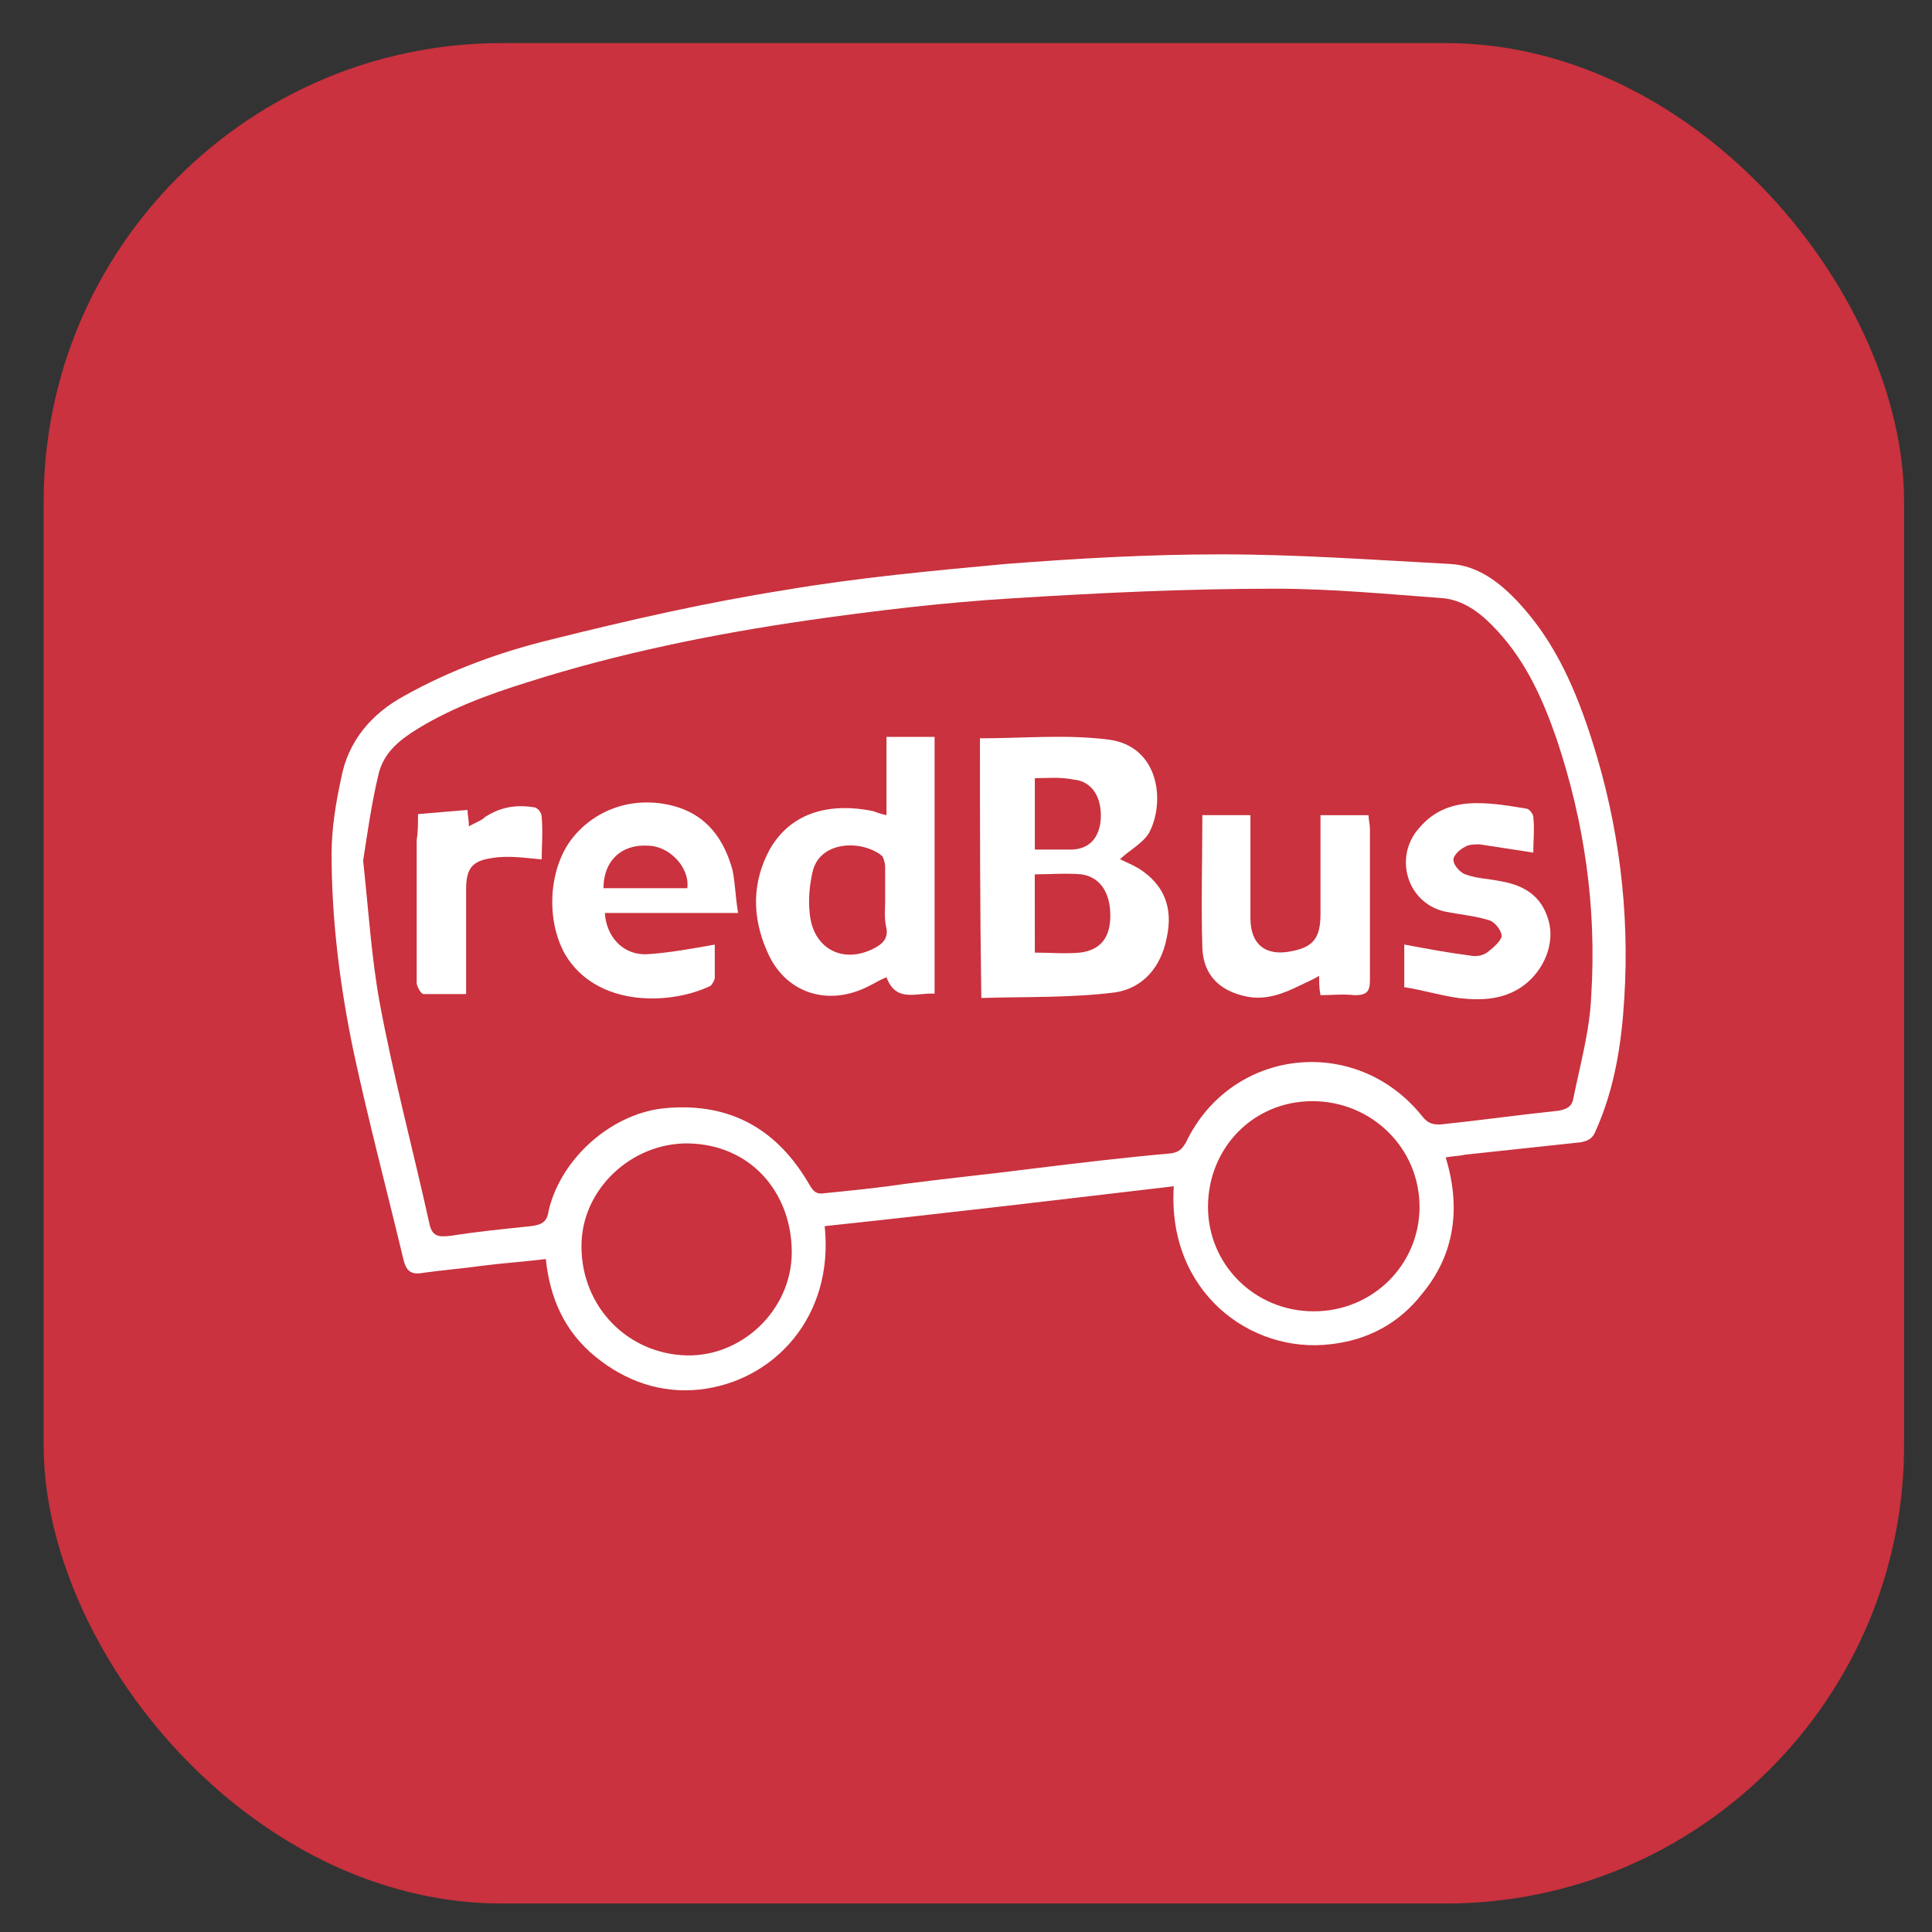 <svg fill="none" height="27" viewBox="0 0 27 27" width="27" xmlns="http://www.w3.org/2000/svg"><rect x="0" y="0" width="27" height="27" fill="#333333" stroke="none"/><rect fill="#c9323e" height="26" rx="6.406" width="26" x=".61" y=".602"/><g fill="#fff"><path d="m11.525 17.135c.134 1.267-.71 2.169-1.747 2.284-.538.058-1.037-.115-1.459-.461-.422-.345-.634-.806-.691-1.363-.307.038-.614.058-.902.096-.269.038-.538.058-.806.096-.192.038-.25-.038-.288-.211-.23-.96-.48-1.901-.691-2.88-.192-.921-.307-1.843-.307-2.764 0-.345.058-.71.134-1.056.096-.518.422-.902.883-1.152.653-.365 1.344-.614 2.054-.787 1.075-.269 2.169-.518 3.264-.691 1.018-.173 2.054-.269 3.091-.365.998-.077 1.996-.134 2.995-.134 1.075 0 2.131.077 3.206.134.384.019.691.25.96.538.518.557.806 1.229 1.037 1.958.365 1.152.518 2.361.442 3.571-.038.633-.134 1.267-.403 1.862-.038.096-.096.134-.211.154-.537.058-1.075.115-1.613.173-.077.019-.173.019-.269.038.211.691.134 1.344-.326 1.901-.326.422-.768.653-1.286.71-1.113.134-2.284-.73-2.188-2.208-1.632.192-3.244.384-4.876.557zm-6.45-5.106c.077.71.115 1.344.23 1.977.192 1.037.461 2.035.691 3.072.038.211.134.211.307.192.365-.058.749-.096 1.113-.134.154-.019.23-.058.25-.211.173-.749.902-1.382 1.651-1.44.902-.077 1.555.307 1.997 1.075.058.096.096.134.211.115.384-.038.768-.077 1.152-.134.595-.077 1.171-.134 1.766-.211.634-.077 1.267-.154 1.92-.211.115-.019.154-.058.211-.154.633-1.325 2.38-1.517 3.302-.365.077.096.134.115.25.115.557-.058 1.094-.134 1.651-.192.115-.019.192-.058.211-.173.096-.48.23-.941.25-1.44.077-1.229-.096-2.419-.48-3.571-.192-.557-.422-1.075-.826-1.517-.211-.23-.442-.422-.749-.461-.787-.058-1.574-.134-2.361-.134-1.229 0-2.457.058-3.667.134-.96.058-1.92.173-2.86.307-1.325.192-2.649.461-3.916.864-.557.173-1.133.384-1.632.71-.23.154-.403.326-.461.595-.096.403-.154.826-.211 1.19zm13.285 6.297c.826 0 1.478-.653 1.478-1.459 0-.826-.672-1.478-1.497-1.478s-1.459.653-1.459 1.478c0 .806.653 1.459 1.478 1.459zm-7.295-.826c0-.787-.518-1.459-1.363-1.517-.806-.058-1.536.576-1.574 1.363-.038.845.576 1.536 1.401 1.593.806.058 1.536-.614 1.536-1.44z"/><path d="m13.694 10.318c.614 0 1.209-.058 1.805.019.71.096.787.883.557 1.306-.096.153-.288.249-.403.365.077.038.173.077.269.134.326.211.48.518.384.96-.077.403-.326.71-.73.768-.614.077-1.248.058-1.862.077-.019-1.267-.019-2.457-.019-3.628zm.768 2.995c.211 0 .422.019.633 0 .288-.038.422-.211.422-.518 0-.307-.134-.537-.403-.576-.211-.019-.442 0-.653 0zm0-2.438v.998h.499c.269 0 .403-.173.422-.422.019-.326-.134-.537-.384-.557-.192-.038-.345-.019-.537-.019z"/><path d="m13.061 13.887c-.25-.019-.538.134-.672-.23-.096.038-.153.077-.23.115-.576.307-1.19.115-1.44-.48-.211-.48-.211-.96.038-1.421.307-.537.864-.653 1.44-.537.058.019.096.038.192.058 0-.211 0-.384 0-.557 0-.173 0-.345 0-.537h.672zm-.691-1.325c0-.154 0-.307 0-.442 0-.058-.019-.115-.038-.154-.269-.23-.883-.23-.979.23-.038.173-.058.365-.038.557.038.499.461.73.902.499.115-.058.192-.134.173-.269-.038-.154-.019-.288-.019-.422z"/><path d="m10.315 12.759c-.653 0-1.267 0-1.862 0 .019.326.25.595.595.576.307-.019.614-.077.941-.134v.461c0 .038-.038.096-.058.115-.557.269-1.593.307-2.035-.442-.269-.48-.23-1.19.096-1.613.346-.442.921-.614 1.478-.442.422.134.653.461.768.883.038.192.038.365.077.595zm-.71-.346c.038-.288-.25-.595-.557-.595-.365-.019-.614.211-.614.595z"/><path d="m18.454 13.907c-.019-.096-.019-.173-.019-.269-.096.058-.192.096-.269.134-.23.115-.48.211-.749.154-.365-.077-.595-.288-.614-.672-.019-.614 0-1.229 0-1.862h.672v.192 1.248c0 .365.211.538.576.461.307-.058.403-.192.403-.518 0-.461 0-.902 0-1.382h.672c0 .058.019.134.019.192v2.112c0 .154-.038.211-.211.211-.173-.019-.326 0-.48 0z"/><path d="m19.625 13.795c0-.25 0-.442 0-.595.307.058.614.115.921.154.077.019.173 0 .23-.038.077-.058.192-.154.211-.23 0-.077-.096-.211-.192-.23-.192-.058-.403-.077-.595-.115-.537-.115-.73-.768-.365-1.171.211-.25.48-.346.806-.346.23 0 .461.038.691.077.038 0 .096.077.096.115.019.173 0 .326 0 .499-.25-.038-.499-.077-.749-.115-.077 0-.154 0-.211.038-.077.038-.173.134-.154.192 0 .058.096.173.173.192.154.058.326.058.499.096.326.058.557.211.653.537.096.326-.058.691-.326.902-.269.211-.595.23-.921.192-.269-.038-.518-.115-.768-.153z"/><path d="m5.843 11.377.691-.058c0 .077.019.134.019.23.096-.058.173-.077.23-.134.211-.134.422-.173.672-.134.058 0 .115.077.115.134.019.211 0 .422 0 .595-.23-.019-.461-.058-.691-.019-.288.038-.365.154-.365.442v1.459c-.211 0-.403 0-.595 0-.038 0-.096-.115-.096-.154 0-.672 0-1.325 0-1.996.019-.115.019-.23.019-.365z"/></g></svg>